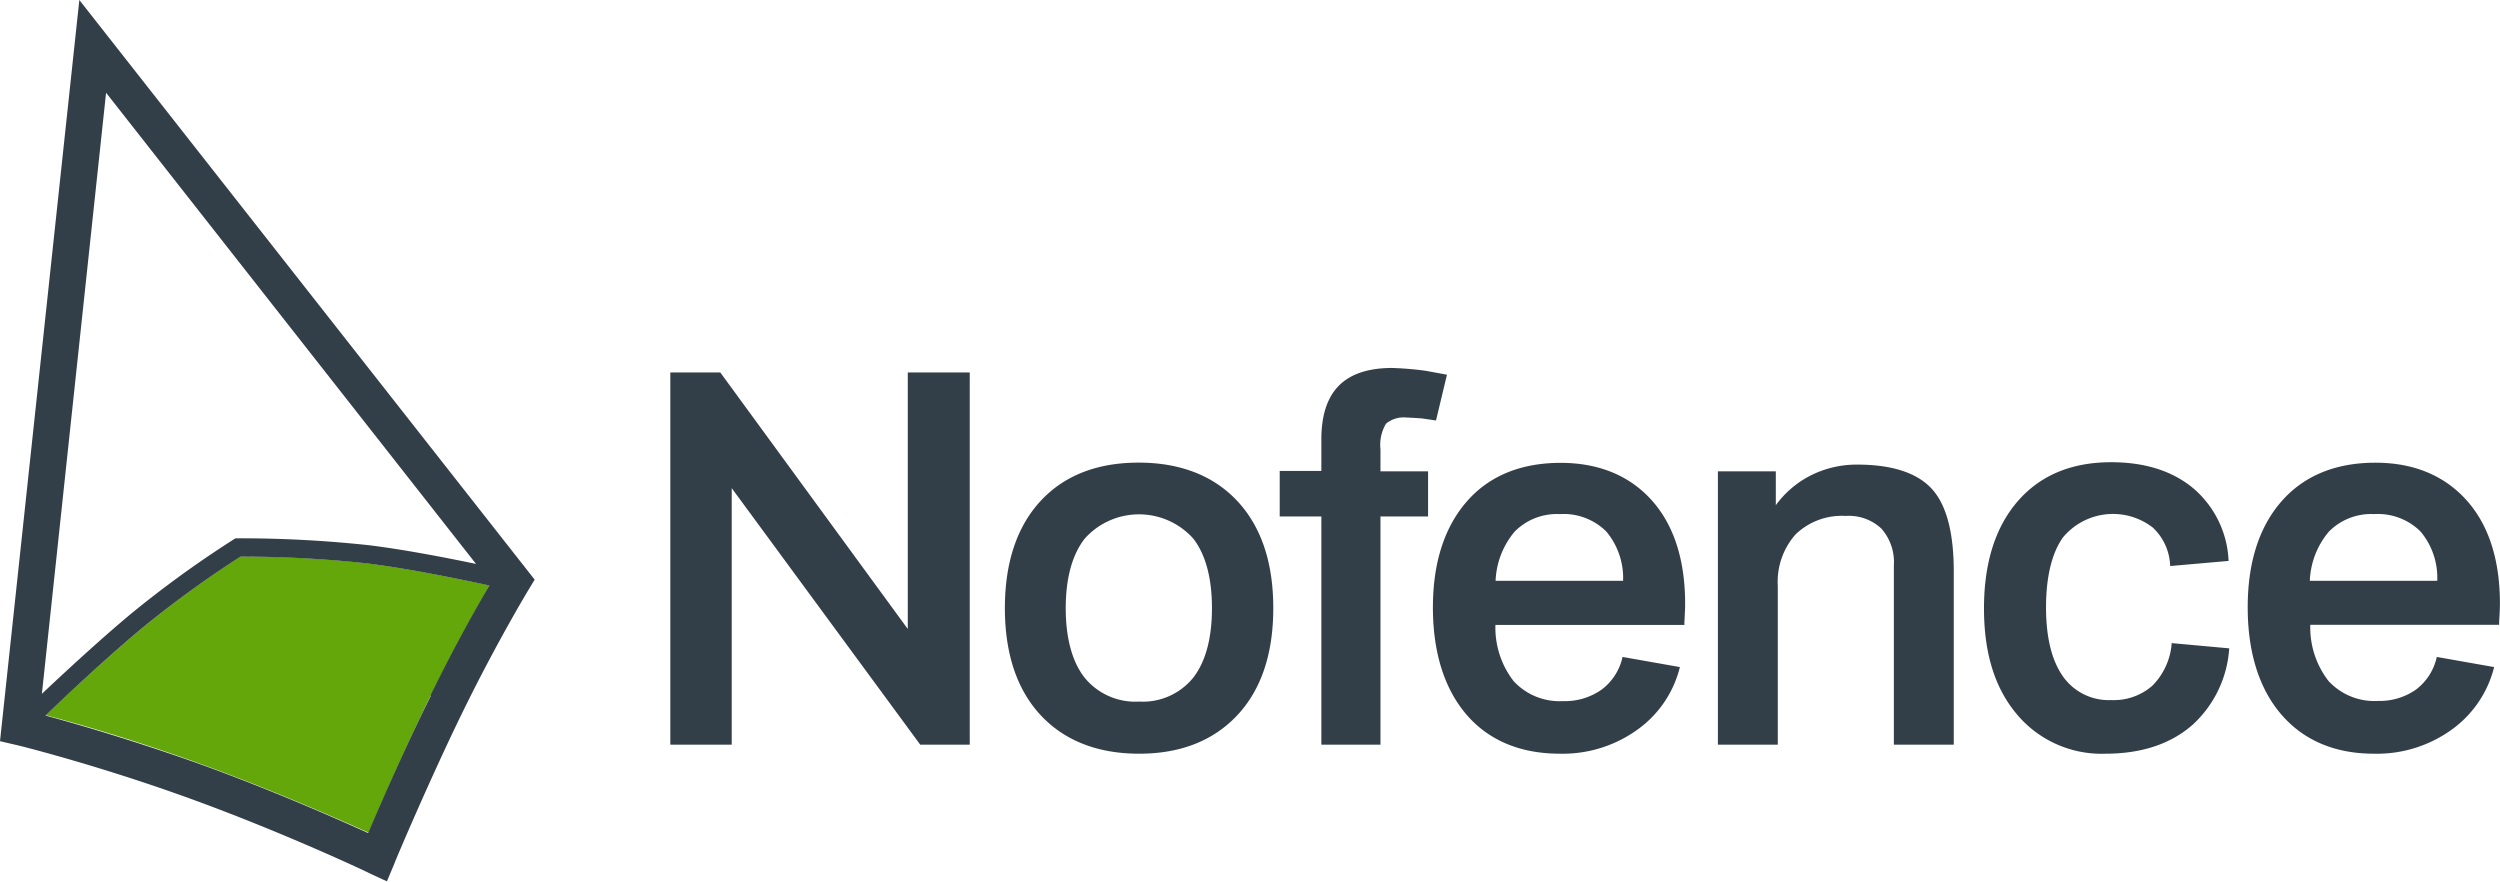 <svg xmlns="http://www.w3.org/2000/svg" viewBox="0 0 315.11 111.12"><defs><style>.cls-1{fill:#64a70b;}.cls-2{fill:#333f48;}</style></defs><g id="Layer_2" data-name="Layer 2"><g id="Layer_1-2" data-name="Layer 1"><path class="cls-1" d="M30.31,70.14A133.46,133.46,0,0,0,18.12,79C14,82.4,8.75,87.28,5.73,90.14c3.83,1,11.33,3.16,19.72,6.21,8.85,3.21,17.15,6.87,21,8.6,1.54-3.59,4.76-11,7.86-17.31s5.93-11.34,7.39-13.86C58,73,51.46,71.64,46.28,71A147.15,147.15,0,0,0,30.31,70.14Z"/><path class="cls-2" d="M10,0,0,93.42l2,.47c.1,0,10.16,2.49,21.94,6.76S46.5,110,46.61,110.09l2.16,1,.93-2.22c0-.1,4.48-10.68,8.67-19.24s8.16-15.15,8.2-15.21l.82-1.36Zm3.37,11.69L60,71.08c-3.77-.79-9.07-1.81-13.42-2.35A151.18,151.18,0,0,0,30,67.85h-.32l-.27.17a134.11,134.11,0,0,0-12.71,9.19c-3.73,3.08-8.31,7.31-11.42,10.24Zm40.94,76C51.16,94,47.94,101.36,46.4,105c-3.8-1.73-12.1-5.39-20.95-8.6-8.39-3-15.89-5.18-19.72-6.21C8.75,87.28,14,82.4,18.12,79a133.46,133.46,0,0,1,12.19-8.84,147.15,147.15,0,0,1,16,.86c5.18.64,11.75,2,15.37,2.78C60.19,76.3,57.31,81.41,54.26,87.64Z"/><polygon class="cls-2" points="114.42 79.28 90.79 46.95 84.49 46.95 84.49 93.86 92.23 93.86 92.23 61.53 115.99 93.86 122.23 93.86 122.23 46.95 114.42 46.95 114.42 79.28"/><path class="cls-2" d="M143.52,58.31c-5.26,0-9.42,1.64-12.39,4.87s-4.47,7.77-4.47,13.47,1.5,10.24,4.48,13.46S138.31,95,143.58,95,153,93.33,156,90.1s4.49-7.76,4.49-13.45S159,66.44,156,63.2,148.77,58.31,143.52,58.31Zm.06,30.12a8.25,8.25,0,0,1-6.86-3c-1.58-2-2.39-5-2.39-8.77s.81-6.76,2.41-8.79a9.18,9.18,0,0,1,13.65,0c1.57,2,2.37,5,2.37,8.79s-.8,6.76-2.37,8.77A8.17,8.17,0,0,1,143.58,88.43Z"/><path class="cls-2" d="M179.66,46.73a40.77,40.77,0,0,0-4.19-.35c-3,0-5.24.75-6.71,2.23s-2.21,3.75-2.21,6.75v4H161.3V65.1h5.25V93.86H174V65.1h6V59.41h-6V56.62a5.18,5.18,0,0,1,.7-3.22,3.48,3.48,0,0,1,2.6-.77c.24,0,1.61.08,2,.12L181,53l1.38-5.77-1.4-.26Z"/><path class="cls-2" d="M234.11,58.56a12.83,12.83,0,0,0-6,1.43,12.3,12.3,0,0,0-4.28,3.69V59.41h-7.3V93.86h7.55v-20a9,9,0,0,1,2.25-6.51,8.39,8.39,0,0,1,6.3-2.32,6,6,0,0,1,4.51,1.6,6.38,6.38,0,0,1,1.57,4.64V93.86h7.55V72c0-4.93-.95-8.44-2.81-10.43S238.44,58.56,234.11,58.56Z"/><path class="cls-2" d="M204.49,82.8l0,.11a7,7,0,0,1-2.6,4A8,8,0,0,1,197,88.37a7.87,7.87,0,0,1-6.21-2.51,11,11,0,0,1-2.3-7.09h23.82v-.15a1,1,0,0,1,0-.22c.06-1.05.09-1.83.09-2.31,0-5.5-1.41-9.89-4.18-13s-6.66-4.75-11.51-4.75c-5,0-9,1.63-11.82,4.86s-4.28,7.71-4.28,13.36,1.43,10.25,4.24,13.52S191.68,95,196.6,95a16.12,16.12,0,0,0,10.14-3.29,13.71,13.71,0,0,0,5-7.63ZM190.92,67a7.47,7.47,0,0,1,5.68-2.2A7.63,7.63,0,0,1,202.47,67a9.12,9.12,0,0,1,2.11,6.21H188.51A10.23,10.23,0,0,1,190.92,67Z"/><path class="cls-2" d="M273.72,81.06l0,.13a8.46,8.46,0,0,1-2.43,5.24,7.37,7.37,0,0,1-5.17,1.81,7.06,7.06,0,0,1-6.11-3c-1.4-2-2.12-4.9-2.12-8.69s.72-6.84,2.14-8.82a8.2,8.2,0,0,1,11.31-1.24,6.91,6.91,0,0,1,2.19,4.7l0,.14h.19l7.18-.63a12.72,12.72,0,0,0-4.27-9c-2.64-2.29-6.19-3.44-10.53-3.44-5,0-8.94,1.65-11.77,4.91s-4.26,7.79-4.26,13.5,1.38,10.06,4.11,13.32A13.91,13.91,0,0,0,265.38,95c4.55,0,8.25-1.23,11-3.66a14.3,14.3,0,0,0,4.6-9.62Z"/><path class="cls-2" d="M307.12,82.8h0l0,.11a7,7,0,0,1-2.59,4,8,8,0,0,1-4.82,1.44,7.87,7.87,0,0,1-6.21-2.51,11,11,0,0,1-2.3-7.09H315v-.15a1.69,1.69,0,0,1,0-.22c.07-1.05.1-1.83.1-2.31,0-5.5-1.41-9.89-4.19-13s-6.65-4.75-11.5-4.75c-5,0-9,1.63-11.83,4.86s-4.27,7.71-4.27,13.36,1.42,10.25,4.24,13.52S294.31,95,299.23,95a16.12,16.12,0,0,0,10.14-3.29,13.81,13.81,0,0,0,5-7.63ZM293.55,67a7.47,7.47,0,0,1,5.68-2.2A7.63,7.63,0,0,1,305.1,67a9.06,9.06,0,0,1,2.1,6.21H291.14A10.17,10.17,0,0,1,293.55,67Z"/></g></g></svg>